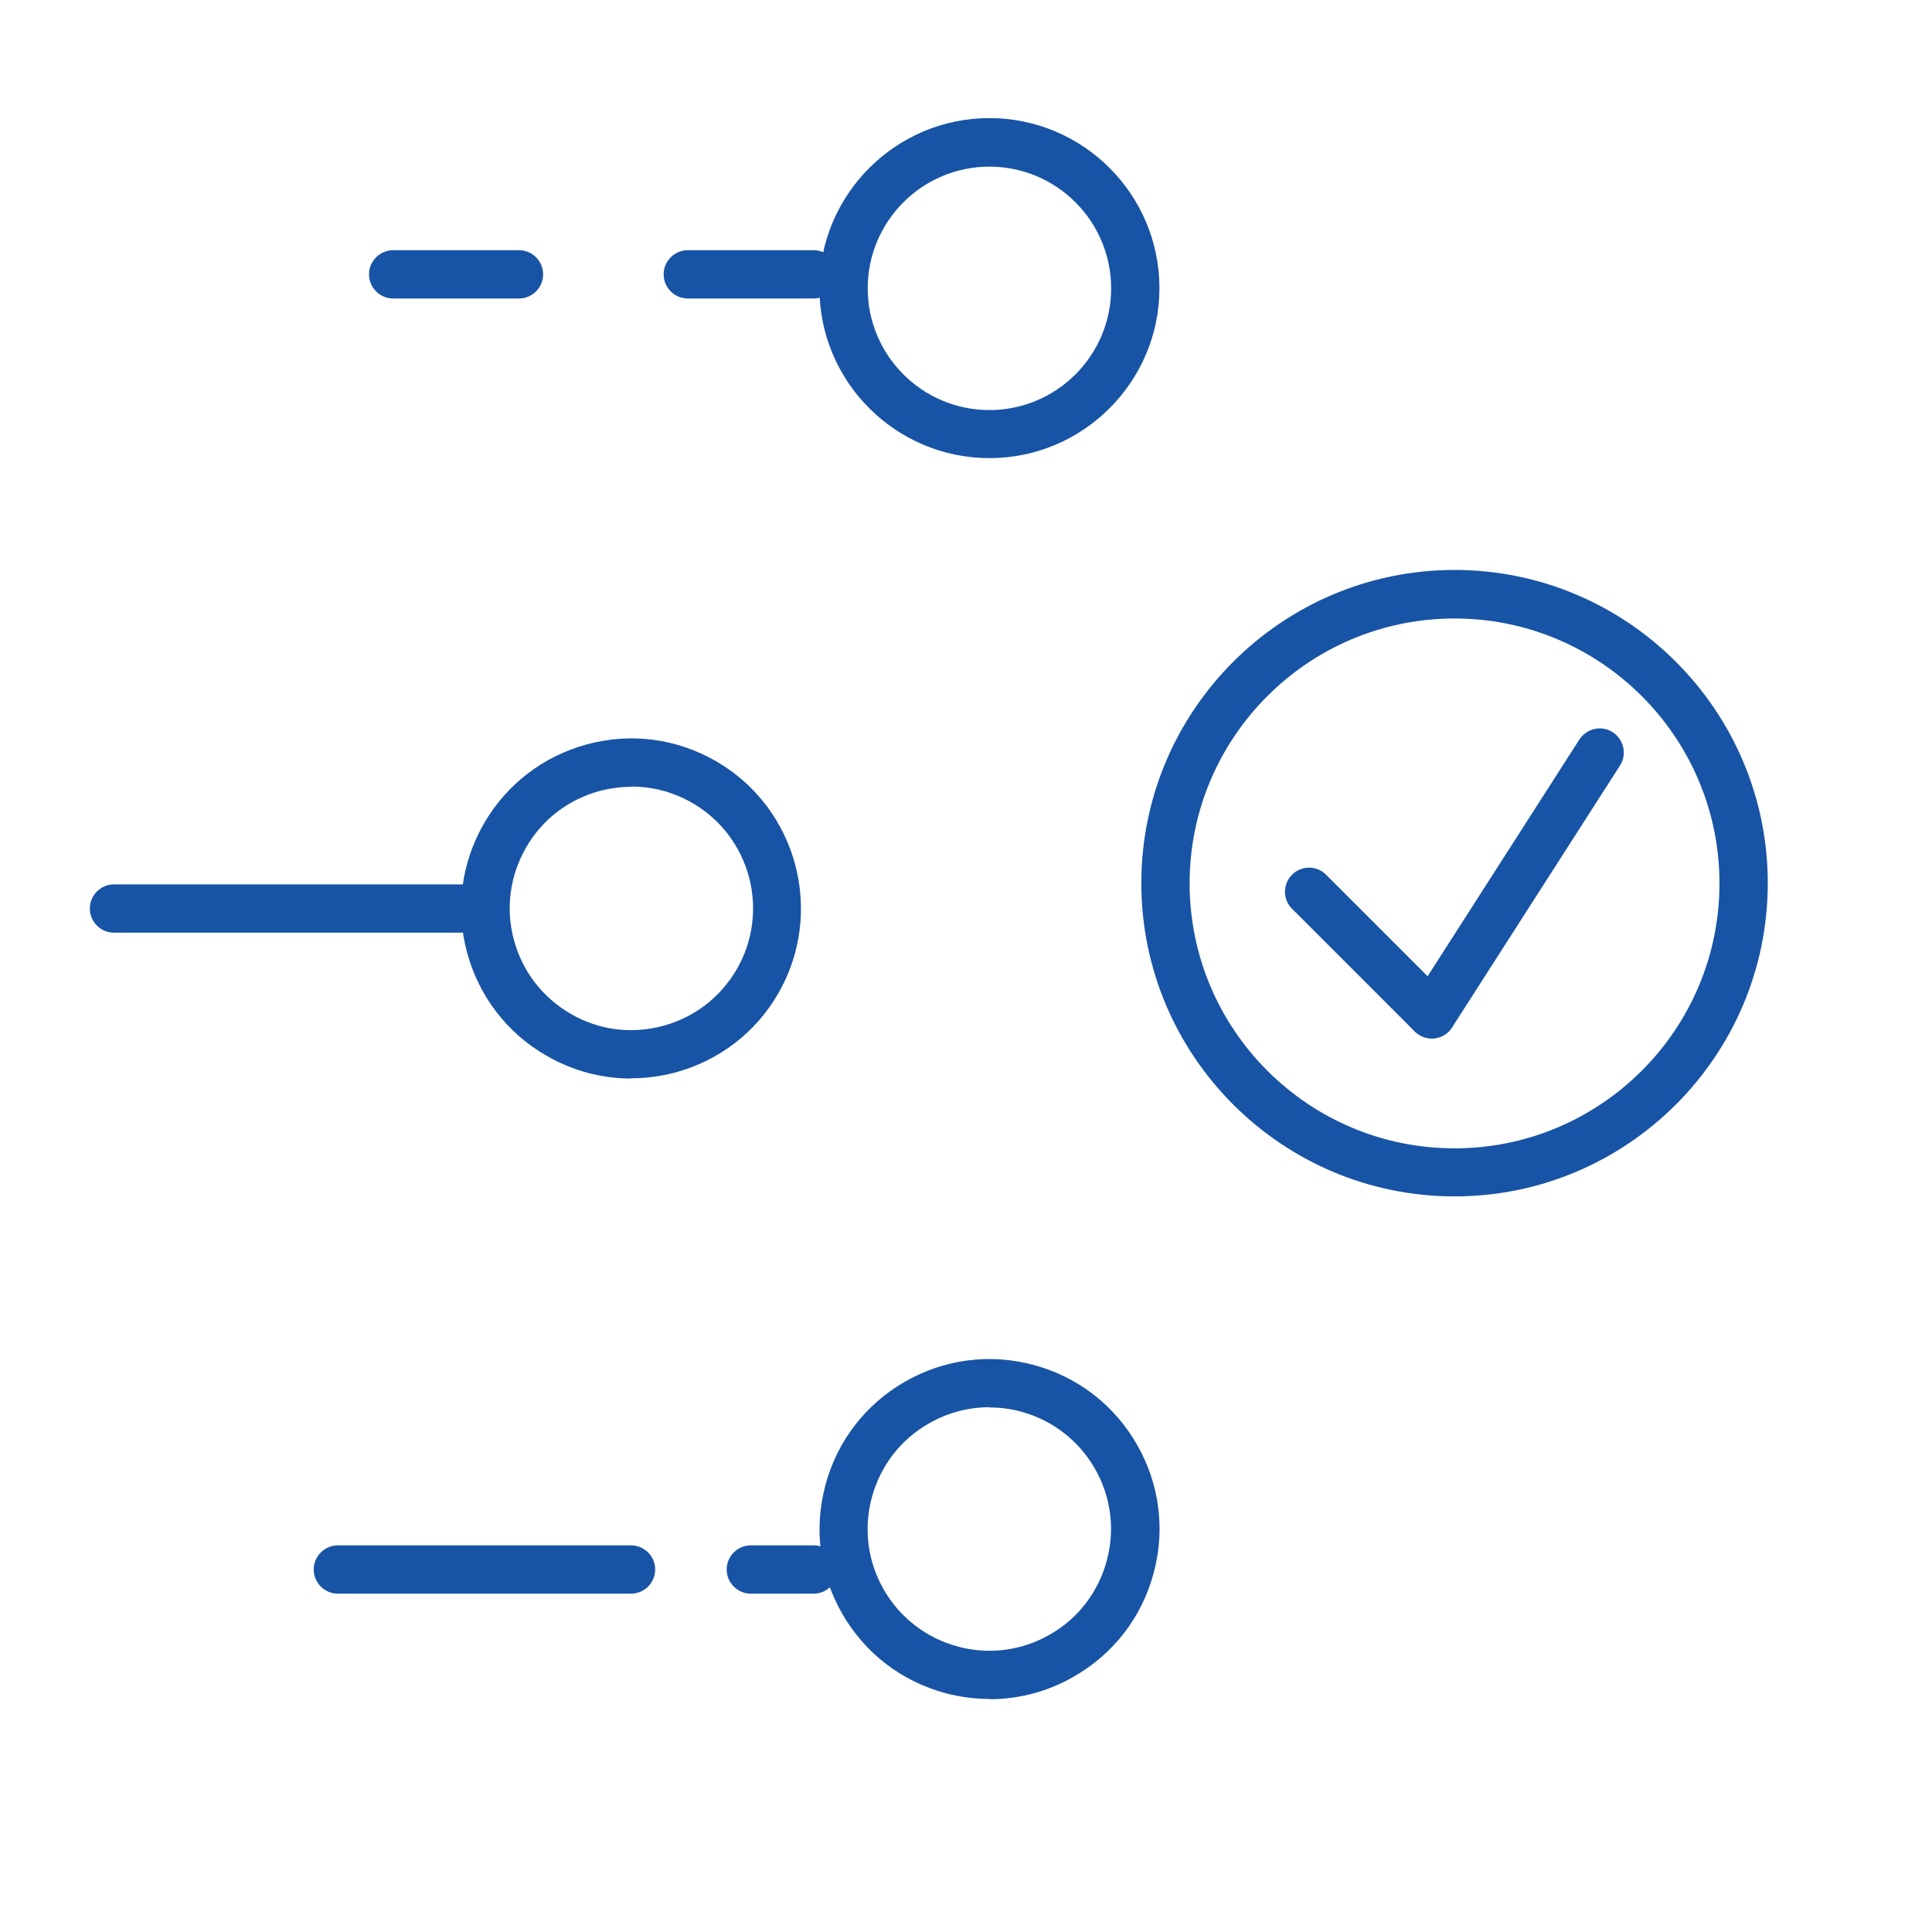 <svg viewBox="0 0 80 80" xmlns="http://www.w3.org/2000/svg"><g fill="#1854a5"><path d="M40.97 18.97c-3.88 0-7.04-3.16-7.04-7.04s3.16-7.04 7.04-7.04 7.04 3.16 7.04 7.04-3.16 7.04-7.04 7.04Zm0-12.07c-2.78 0-5.04 2.26-5.04 5.04s2.26 5.04 5.04 5.04 5.04-2.26 5.04-5.04-2.26-5.04-5.04-5.04Z"/><path d="M26.13 44.66c-1.22 0-2.42-.32-3.51-.95-1.63-.94-2.79-2.46-3.28-4.27s-.24-3.71.7-5.34c.94-1.63 2.46-2.79 4.27-3.28 1.82-.49 3.71-.24 5.34.7h0c3.36 1.94 4.51 6.25 2.58 9.61-.94 1.63-2.46 2.79-4.27 3.28-.61.16-1.22.24-1.83.24Zm.02-12.08c-.44 0-.88.06-1.31.17-1.3.35-2.39 1.18-3.06 2.35-.67 1.17-.85 2.52-.5 3.82.35 1.3 1.18 2.38 2.35 3.06s2.52.85 3.82.5c1.3-.35 2.38-1.18 3.06-2.35 1.39-2.41.56-5.49-1.84-6.88h0c-.78-.45-1.64-.68-2.51-.68Z"/><path d="M40.98 70.35c-.61 0-1.23-.08-1.83-.24-1.82-.49-3.33-1.65-4.27-3.28-.94-1.63-1.19-3.52-.7-5.34.49-1.82 1.65-3.33 3.28-4.27h0c1.63-.94 3.52-1.19 5.34-.7 1.82.49 3.33 1.65 4.27 3.28.94 1.63 1.19 3.52.7 5.34-.49 1.82-1.65 3.33-3.28 4.27-1.08.63-2.29.95-3.51.95Zm-.02-12.08c-.87 0-1.73.23-2.51.68h0c-1.17.67-2 1.76-2.35 3.06-.35 1.3-.17 2.66.5 3.82s1.76 2 3.06 2.35c1.3.35 2.66.17 3.82-.5 1.17-.67 2-1.76 2.35-3.06.35-1.3.17-2.66-.5-3.82s-1.76-2-3.06-2.35c-.43-.12-.87-.17-1.31-.17Zm-3.01-.19h0Z"/><path d="M19.08 38.62H4.72c-.55 0-1-.45-1-1s.45-1 1-1h14.36c.55 0 1 .45 1 1s-.45 1-1 1Z"/><path d="M33.69 12.36h-5.21c-.55 0-1-.45-1-1s.45-1 1-1h5.21c.55 0 1 .45 1 1s-.45 1-1 1Z"/><path d="M21.49 12.36h-5.21c-.55 0-1-.45-1-1s.45-1 1-1h5.21c.55 0 1 .45 1 1s-.45 1-1 1Z"/><path d="M26.14 65.99H13.99c-.55 0-1-.45-1-1s.45-1 1-1h12.14c.55 0 1 .45 1 1s-.45 1-1 1Z"/><path d="M33.69 65.99h-2.6c-.55 0-1-.45-1-1s.45-1 1-1h2.6c.55 0 1 .45 1 1s-.45 1-1 1Z"/><path d="M59.29 43c-.26 0-.51-.1-.71-.29l-5.08-5.08c-.39-.39-.39-1.02 0-1.41s1.02-.39 1.41 0l5.08 5.08c.39.39.39 1.02 0 1.41-.2.2-.45.29-.71.29Z"/><path d="M59.29 43c-.18 0-.37-.05-.54-.16-.46-.3-.6-.92-.3-1.38l6.95-10.84c.3-.46.92-.6 1.38-.3.46.3.6.92.3 1.38l-6.95 10.84c-.19.3-.51.46-.84.46Z"/><path d="M60.23 49.54c-7.15 0-12.97-5.82-12.97-12.97s5.82-12.97 12.97-12.97 12.97 5.82 12.97 12.97-5.82 12.97-12.97 12.97Zm0-23.93c-6.05 0-10.97 4.92-10.97 10.97s4.92 10.97 10.97 10.97 10.97-4.92 10.97-10.97-4.92-10.97-10.97-10.97Z"/></g></svg>
